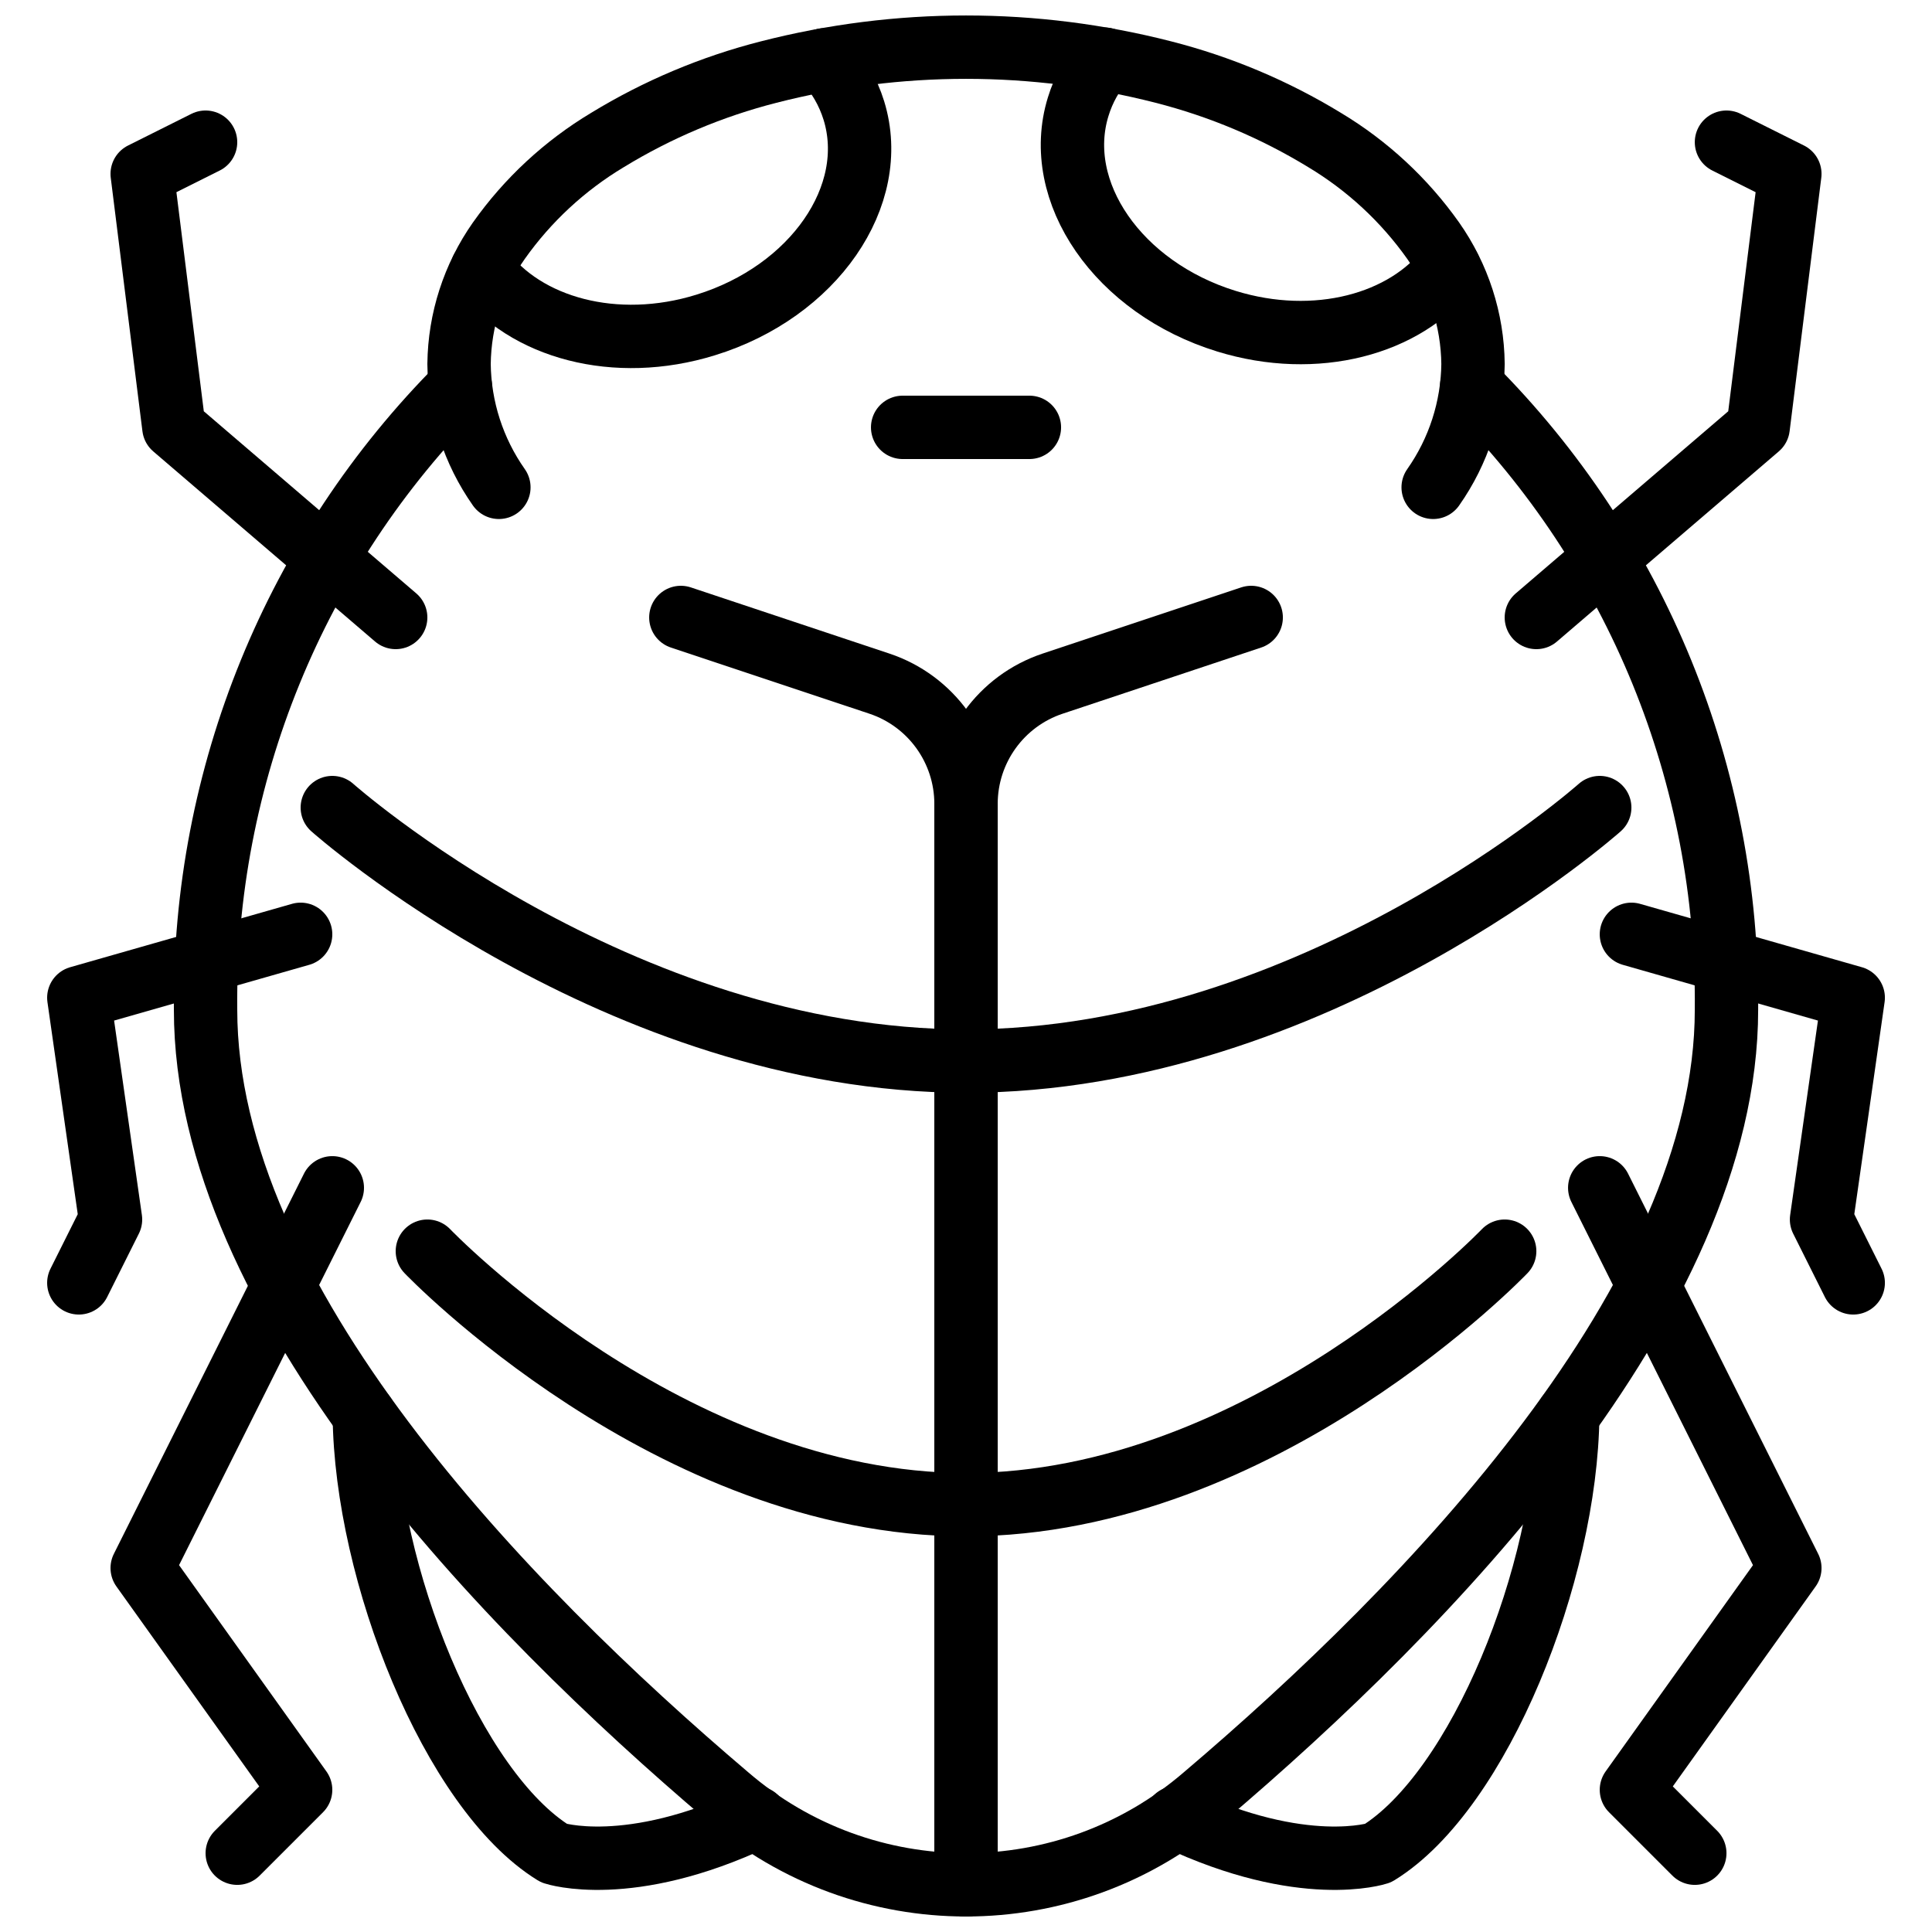<?xml version="1.0" encoding="UTF-8"?>
<!-- Uploaded to: SVG Repo, www.svgrepo.com, Generator: SVG Repo Mixer Tools -->
<svg width="800px" height="800px" version="1.1" viewBox="144 144 512 512" xmlns="http://www.w3.org/2000/svg">
 <defs>
  <clipPath id="d">
   <path d="m190 237h420v414.9h-420z"/>
  </clipPath>
  <clipPath id="c">
   <path d="m316 299h93v352.9h-93z"/>
  </clipPath>
  <clipPath id="b">
   <path d="m391 299h93v352.9h-93z"/>
  </clipPath>
  <clipPath id="a">
   <path d="m257 148.09h286v133.91h-286z"/>
  </clipPath>
 </defs>
 <g clip-path="url(#d)">
  <path transform="matrix(8.397 0 0 8.397 164.89 156.49)" d="m43.96 10.69c5.214 5.218 8.111 12.314 8.04 19.69 0 9.14-9.44 18.85-16.47 24.82-4.327 3.73-10.733 3.73-15.06 0-7.03-5.97-16.47-15.68-16.47-24.82-0.071-7.376 2.826-14.472 8.04-19.69" fill="none" stroke="#000000" stroke-linecap="round" stroke-linejoin="round" stroke-width="2"/>
 </g>
 <g clip-path="url(#c)">
  <path transform="matrix(8.397 0 0 8.397 164.89 156.49)" d="m19 18 6.265 2.088c1.633 0.544 2.735 2.073 2.735 3.795v34.117" fill="none" stroke="#000000" stroke-linecap="round" stroke-linejoin="round" stroke-width="2"/>
 </g>
 <g clip-path="url(#b)">
  <path transform="matrix(8.397 0 0 8.397 164.89 156.49)" d="m37 18-6.265 2.088c-1.633 0.544-2.735 2.073-2.735 3.795v34.117" fill="none" stroke="#000000" stroke-linecap="round" stroke-linejoin="round" stroke-width="2"/>
 </g>
 <g clip-path="url(#a)">
  <path transform="matrix(8.397 0 0 8.397 164.89 156.49)" d="m13.257 13.893c-0.803-1.141-1.242-2.498-1.257-3.893 0.016-1.395 0.455-2.752 1.257-3.892 0.91-1.286 2.078-2.368 3.429-3.178 1.579-0.964 3.293-1.686 5.086-2.143 4.086-1.048 8.37-1.048 12.456 0 1.792 0.457 3.507 1.179 5.086 2.143 1.351 0.81 2.519 1.893 3.429 3.178 0.803 1.141 1.242 2.498 1.258 3.892-0.016 1.395-0.455 2.752-1.258 3.893" fill="none" stroke="#000000" stroke-linecap="round" stroke-linejoin="round" stroke-width="2"/>
 </g>
 <path transform="matrix(8.397 0 0 8.397 164.89 156.49)" d="m51 57-2-2 5-7-6-12" fill="none" stroke="#000000" stroke-linecap="round" stroke-linejoin="round" stroke-width="2"/>
 <path transform="matrix(8.397 0 0 8.397 164.89 156.49)" d="m52 3 2 1-1 8-7 6" fill="none" stroke="#000000" stroke-linecap="round" stroke-linejoin="round" stroke-width="2"/>
 <path transform="matrix(8.397 0 0 8.397 164.89 156.49)" d="m56 39-1-2 1-7-7-2" fill="none" stroke="#000000" stroke-linecap="round" stroke-linejoin="round" stroke-width="2"/>
 <path transform="matrix(8.397 0 0 8.397 164.89 156.49)" d="m8 36-6 12 5 7-2 2" fill="none" stroke="#000000" stroke-linecap="round" stroke-linejoin="round" stroke-width="2"/>
 <path transform="matrix(8.397 0 0 8.397 164.89 156.49)" d="m10 18-7-6-1-8 2-1" fill="none" stroke="#000000" stroke-linecap="round" stroke-linejoin="round" stroke-width="2"/>
 <path transform="matrix(8.397 0 0 8.397 164.89 156.49)" d="m7 28-7 2 1 7-1 2" fill="none" stroke="#000000" stroke-linecap="round" stroke-linejoin="round" stroke-width="2"/>
 <path transform="matrix(8.397 0 0 8.397 164.89 156.49)" d="m23.53 0.4c0.427 0.456 0.745 1.003 0.93 1.6 0.83 2.69-1.27 5.72-4.68 6.77-2.84 0.88-5.7 0.09-7.06-1.75" fill="none" stroke="#000000" stroke-linecap="round" stroke-linejoin="round" stroke-width="2"/>
 <path transform="matrix(8.397 0 0 8.397 164.89 156.49)" d="m43.24 6.95c-1.37 1.8-4.2 2.57-7.02 1.7-3.41-1.05-5.51-4.08-4.68-6.77 0.169-0.555 0.456-1.066 0.84-1.5" fill="none" stroke="#000000" stroke-linecap="round" stroke-linejoin="round" stroke-width="2"/>
 <path transform="matrix(8.397 0 0 8.397 164.89 156.49)" d="m8 24s9 8 20 8" fill="none" stroke="#000000" stroke-linecap="round" stroke-linejoin="round" stroke-width="2"/>
 <path transform="matrix(8.397 0 0 8.397 164.89 156.49)" d="m11 38s7.65 8 17 8" fill="none" stroke="#000000" stroke-linecap="round" stroke-linejoin="round" stroke-width="2"/>
 <path transform="matrix(8.397 0 0 8.397 164.89 156.49)" d="m48 24s-9 8-20 8" fill="none" stroke="#000000" stroke-linecap="round" stroke-linejoin="round" stroke-width="2"/>
 <path transform="matrix(8.397 0 0 8.397 164.89 156.49)" d="m45 38s-7.65 8-17 8" fill="none" stroke="#000000" stroke-linecap="round" stroke-linejoin="round" stroke-width="2"/>
 <path transform="matrix(8.397 0 0 8.397 164.89 156.49)" d="m21.37 55.88c-4.02 1.9-6.37 1.12-6.37 1.12-3.21-1.98-5.94-8.84-5.99-13.82" fill="none" stroke="#000000" stroke-linecap="round" stroke-linejoin="round" stroke-width="2"/>
 <path transform="matrix(8.397 0 0 8.397 164.89 156.49)" d="m46.99 43.18c-0.05 4.98-2.78 11.84-5.99 13.82 0 0-2.35 0.78-6.37-1.12" fill="none" stroke="#000000" stroke-linecap="round" stroke-linejoin="round" stroke-width="2"/>
 <path transform="matrix(8.397 0 0 8.397 164.89 156.49)" d="m26 12h4" fill="none" stroke="#000000" stroke-linecap="round" stroke-linejoin="round" stroke-width="2"/>
</svg>